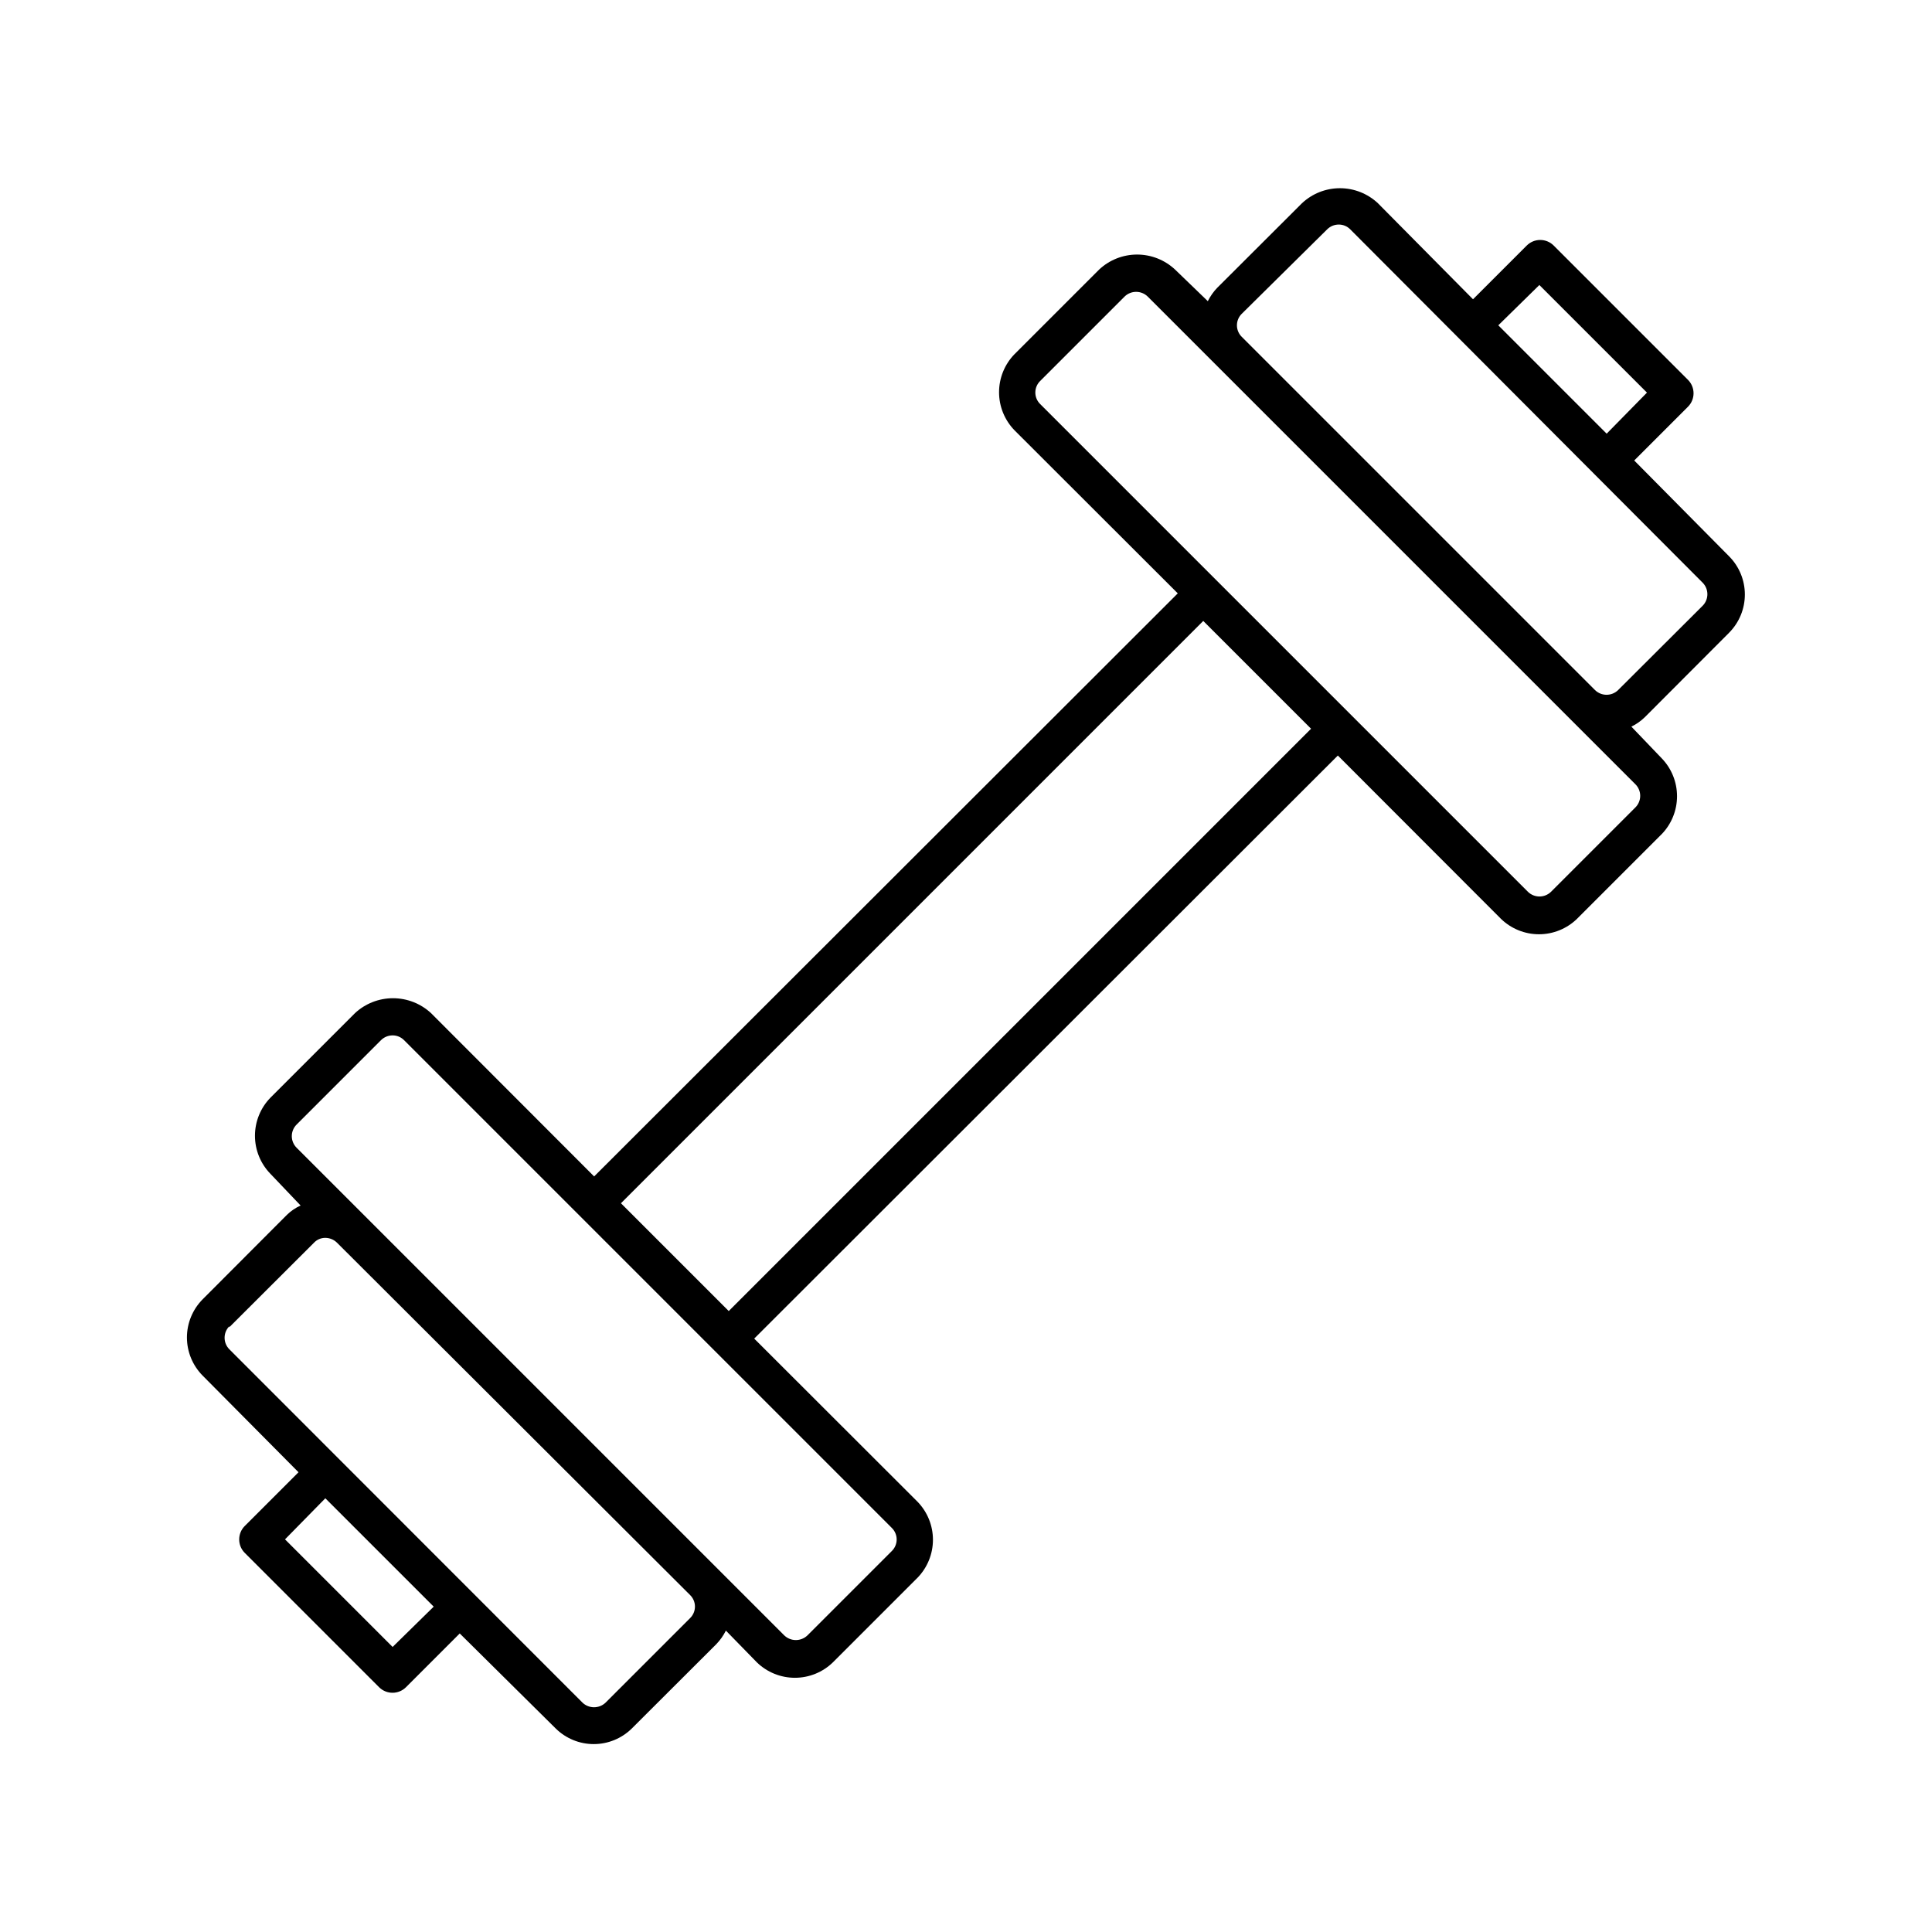 <?xml version="1.0" encoding="UTF-8"?>
<!-- Uploaded to: ICON Repo, www.svgrepo.com, Generator: ICON Repo Mixer Tools -->
<svg fill="#000000" width="800px" height="800px" version="1.1" viewBox="144 144 512 512" xmlns="http://www.w3.org/2000/svg">
 <path d="m223.11 534.16-14.258 14.258c-1.953 1.965-1.953 5.137 0 7.102l35.621 35.621c0.949 0.941 2.238 1.469 3.578 1.461 1.32-0.008 2.586-0.531 3.527-1.461l14.258-14.258 25.441 25.191c2.684 2.644 6.305 4.129 10.074 4.129 3.773 0 7.391-1.484 10.078-4.129l22.418-22.371c1.016-1.059 1.867-2.262 2.519-3.578l8.211 8.414c2.699 2.625 6.316 4.09 10.078 4.09s7.375-1.465 10.074-4.09l22.418-22.418h0.004c2.621-2.699 4.09-6.312 4.09-10.078 0-3.762-1.469-7.375-4.09-10.074l-43.277-43.227 154.67-154.52 43.227 43.277c2.699 2.621 6.312 4.09 10.078 4.09 3.762 0 7.375-1.469 10.074-4.09l22.418-22.418h0.004c2.621-2.699 4.086-6.316 4.086-10.078 0-3.762-1.465-7.379-4.086-10.074l-8.012-8.363c1.32-0.641 2.527-1.492 3.578-2.519l22.371-22.418-0.004-0.004c2.648-2.684 4.129-6.305 4.129-10.074 0-3.769-1.48-7.391-4.129-10.078l-25.191-25.441 14.258-14.258c1.953-1.965 1.953-5.137 0-7.102l-35.621-35.621h0.004c-0.953-0.941-2.238-1.469-3.578-1.461-1.32 0.004-2.586 0.531-3.527 1.461l-14.258 14.258-25.191-25.441h0.004c-2.731-2.566-6.332-3.992-10.078-3.992s-7.348 1.426-10.074 3.992l-22.418 22.371-0.004-0.004c-1.016 1.059-1.867 2.266-2.519 3.578l-8.664-8.363c-2.731-2.566-6.332-3.992-10.078-3.992-3.742 0-7.348 1.426-10.074 3.992l-22.418 22.418h-0.004c-2.621 2.699-4.086 6.316-4.086 10.078s1.465 7.379 4.086 10.074l43.277 43.227-154.67 154.52-43.227-43.277c-2.738-2.543-6.34-3.953-10.078-3.953-3.734 0-7.336 1.41-10.074 3.953l-22.418 22.418v0.004c-2.625 2.695-4.09 6.312-4.09 10.074s1.465 7.379 4.09 10.078l8.008 8.41c-1.344 0.605-2.57 1.441-3.625 2.469l-22.371 22.422c-2.644 2.688-4.129 6.305-4.129 10.074 0 3.773 1.484 7.391 4.129 10.078zm24.938 46.301-28.516-28.516 10.684-10.883 28.719 28.715zm303.9-360.93 28.516 28.516-10.684 10.883-28.715-28.719zm-78.898 7.656 22.672-22.418c0.816-0.812 1.922-1.266 3.074-1.262 1.133 0 2.223 0.453 3.023 1.262l93.406 93.656c1.668 1.688 1.668 4.41 0 6.098l-22.422 22.367c-1.699 1.645-4.394 1.645-6.094 0l-93.609-93.605c-0.824-0.801-1.289-1.895-1.301-3.039-0.008-1.145 0.441-2.246 1.25-3.059zm-53.402 23.883c-0.816-0.805-1.277-1.902-1.277-3.051 0-1.145 0.461-2.242 1.277-3.047l22.371-22.371h-0.004c1.707-1.676 4.441-1.676 6.148 0l129.23 129.23c0.816 0.812 1.277 1.918 1.277 3.07 0 1.156-0.461 2.262-1.277 3.074l-22.371 22.371c-1.699 1.645-4.394 1.645-6.094 0zm43.227 57.484 28.566 28.566-154.32 154.32-28.566-28.566zm-240.27 139.61c-0.816-0.816-1.277-1.922-1.277-3.074s0.461-2.262 1.277-3.074l22.371-22.371v0.004c0.816-0.812 1.922-1.266 3.074-1.262 1.133-0.004 2.223 0.453 3.023 1.262l129.28 129.28c0.812 0.805 1.273 1.902 1.273 3.047 0 1.145-0.461 2.242-1.273 3.047l-22.371 22.371c-1.715 1.648-4.43 1.648-6.144 0zm-17.832 47.559 22.418-22.371c0.777-0.84 1.875-1.316 3.023-1.309 1.148 0.008 2.25 0.457 3.074 1.262l93.605 93.406c0.816 0.805 1.277 1.902 1.277 3.047 0 1.145-0.461 2.242-1.277 3.047l-22.418 22.418v0.004c-1.711 1.617-4.387 1.617-6.098 0l-93.605-93.66c-1.672-1.688-1.672-4.406 0-6.098z"/>
</svg>